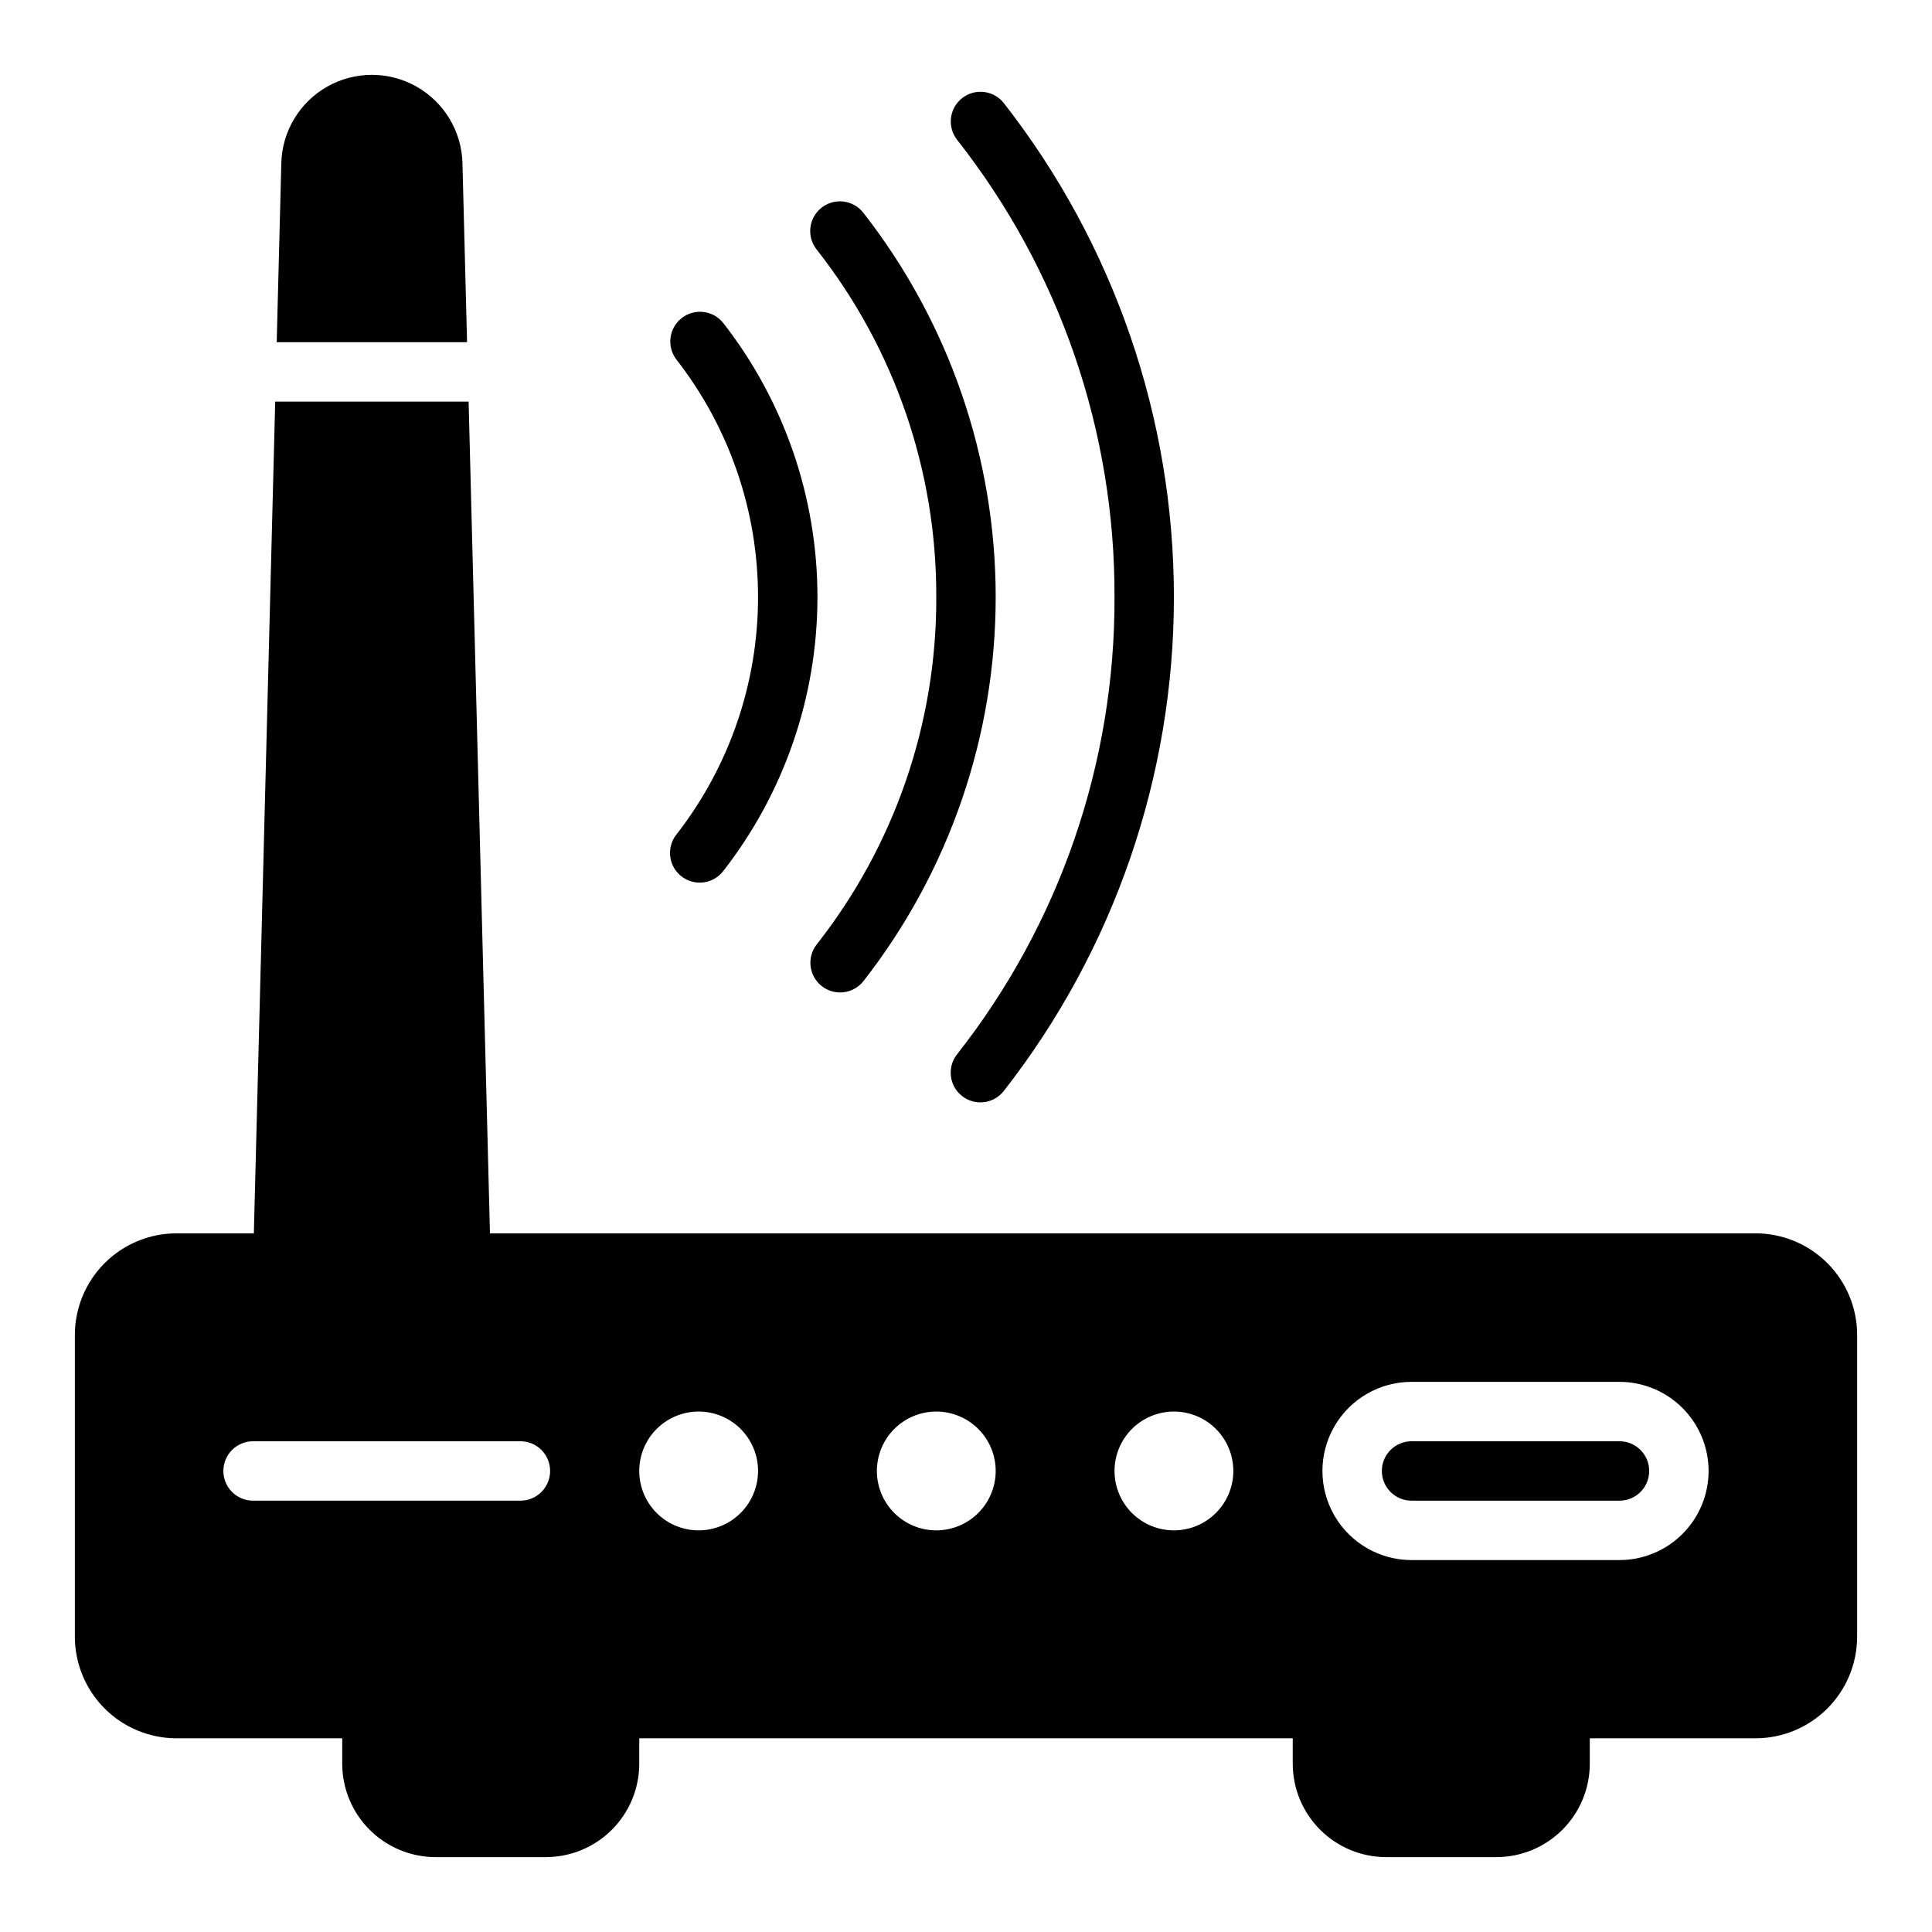 <?xml version="1.0" encoding="UTF-8"?>
<!-- Uploaded to: ICON Repo, www.svgrepo.com, Generator: ICON Repo Mixer Tools -->
<svg fill="#000000" width="800px" height="800px" version="1.1" viewBox="144 144 512 512" xmlns="http://www.w3.org/2000/svg">
 <path d="m323.23 365.19c14.027-17.977 21.648-40.121 21.66-62.918 0.012-22.801-7.59-44.953-21.598-62.941-2.668-3.426-2.055-8.371 1.371-11.043s8.367-2.062 11.043 1.359c16.168 20.758 24.941 46.316 24.926 72.629-0.012 26.309-8.809 51.863-24.996 72.605-2.676 3.426-7.621 4.035-11.051 1.359-3.426-2.68-4.031-7.625-1.355-11.051zm68.891-62.973c0.121 33.383-11.047 65.832-31.688 92.07-2.68 3.426-2.074 8.375 1.352 11.051 3.422 2.68 8.371 2.078 11.051-1.348 22.707-29.078 35.039-64.918 35.031-101.82-0.012-36.895-12.359-72.727-35.086-101.8-2.68-3.422-7.629-4.019-11.051-1.34-3.422 2.68-4.023 7.629-1.344 11.051 20.672 26.25 31.855 58.719 31.734 92.129zm47.23 0h0.004c0.156 43.953-14.555 86.668-41.738 121.2-2.68 3.426-2.078 8.371 1.348 11.051 3.422 2.68 8.371 2.074 11.051-1.348 29.211-37.379 45.078-83.449 45.082-130.89 0.004-47.438-15.855-93.512-45.059-130.89-2.68-3.422-7.629-4.027-11.051-1.348-3.426 2.68-4.027 7.625-1.352 11.051 27.172 34.531 41.875 77.23 41.719 121.17zm133.83 223.73h-55.105c-4.348 0-7.871 3.527-7.871 7.875 0 4.348 3.523 7.871 7.871 7.871h55.105c4.348 0 7.871-3.523 7.871-7.871 0-4.348-3.523-7.875-7.871-7.875zm62.977-28.188v79.992c-0.008 7.137-2.848 13.977-7.894 19.023s-11.887 7.887-19.023 7.894h-43.93v6.746c-0.008 6.559-2.617 12.848-7.258 17.484-4.637 4.641-10.926 7.25-17.484 7.258h-29.238c-6.559-0.008-12.848-2.617-17.484-7.258-4.641-4.637-7.25-10.926-7.258-17.484v-6.746h-173.18v6.746c-0.008 6.559-2.617 12.848-7.254 17.484-4.641 4.641-10.93 7.25-17.488 7.258h-29.234c-6.562-0.008-12.852-2.617-17.488-7.258-4.637-4.637-7.246-10.926-7.254-17.484v-6.746h-43.934c-7.133-0.008-13.977-2.848-19.023-7.894s-7.883-11.887-7.894-19.023v-79.988c0.012-7.137 2.848-13.98 7.894-19.023 5.047-5.047 11.891-7.887 19.023-7.894h20.516l5.66-220.42h51.254l5.66 220.42h335.4c7.137 0.008 13.977 2.848 19.023 7.894 5.047 5.043 7.887 11.887 7.894 19.023zm-346.37 36.062c0-2.09-0.828-4.09-2.305-5.566-1.477-1.477-3.477-2.309-5.566-2.309h-70.848c-4.348 0-7.871 3.527-7.871 7.875 0 4.348 3.523 7.871 7.871 7.871h70.848c2.09 0 4.09-0.828 5.566-2.305s2.305-3.481 2.305-5.566zm55.105 0c0-4.176-1.66-8.18-4.613-11.133-2.949-2.953-6.957-4.613-11.133-4.613-4.172 0-8.18 1.66-11.133 4.613-2.949 2.953-4.609 6.957-4.609 11.133s1.66 8.18 4.609 11.133c2.953 2.953 6.961 4.609 11.133 4.609 4.176-0.004 8.18-1.664 11.129-4.617 2.953-2.949 4.613-6.953 4.617-11.125zm62.977 0c0-4.176-1.66-8.18-4.613-11.133-2.953-2.953-6.957-4.613-11.133-4.613s-8.18 1.66-11.133 4.613c-2.949 2.953-4.609 6.957-4.609 11.133s1.66 8.18 4.609 11.133c2.953 2.953 6.957 4.609 11.133 4.609 4.176-0.004 8.18-1.664 11.129-4.617 2.953-2.949 4.613-6.953 4.617-11.125zm62.977 0c0-4.176-1.66-8.18-4.613-11.133s-6.957-4.613-11.133-4.613c-4.176 0-8.18 1.66-11.133 4.613s-4.609 6.957-4.609 11.133 1.656 8.18 4.609 11.133 6.957 4.609 11.133 4.609c4.176-0.004 8.176-1.664 11.129-4.617 2.953-2.949 4.613-6.953 4.617-11.125zm125.95 0c-0.008-6.262-2.5-12.266-6.926-16.691-4.43-4.43-10.43-6.918-16.691-6.926h-55.105c-8.438 0-16.234 4.5-20.453 11.809-4.219 7.305-4.219 16.309 0 23.617 4.219 7.305 12.016 11.805 20.453 11.805h55.105c6.262-0.004 12.262-2.496 16.691-6.922 4.426-4.43 6.918-10.43 6.926-16.691zm-330.24-346.57c-0.211-8.434-4.828-16.137-12.168-20.297-7.34-4.156-16.324-4.16-23.664-0.004-7.344 4.156-11.965 11.859-12.176 20.293l-1.219 47.441h50.445z"/>
</svg>